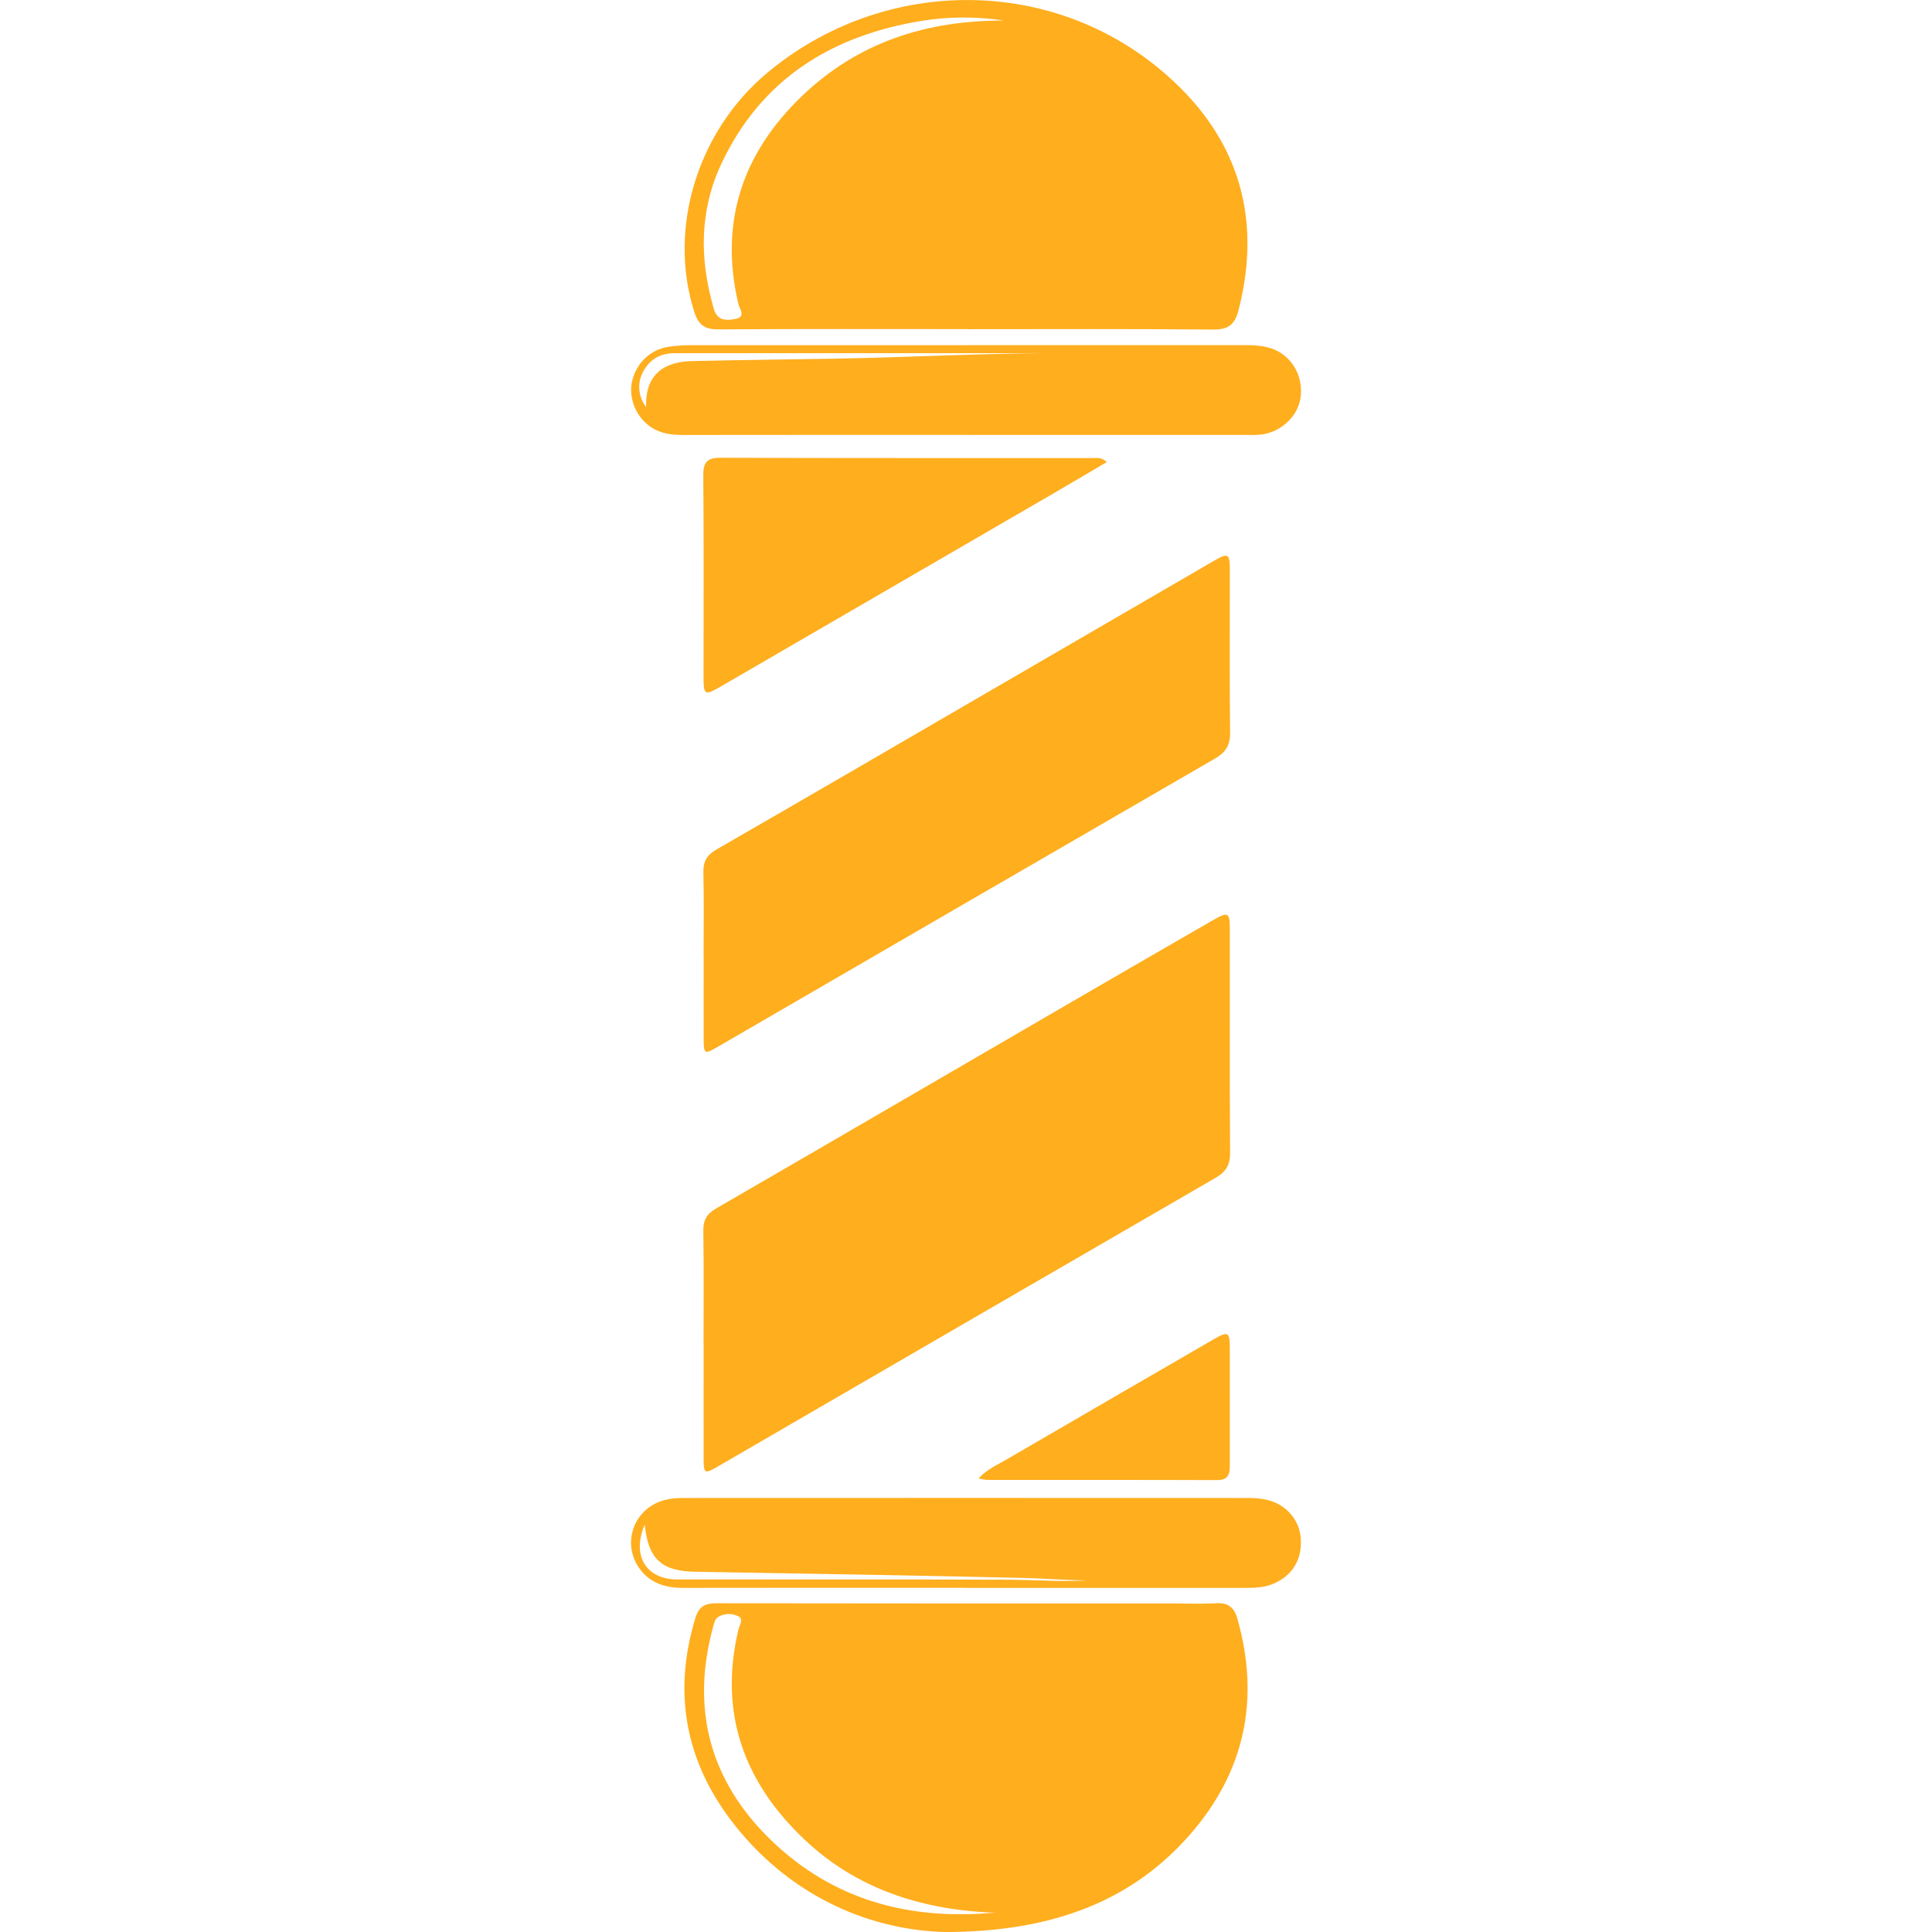 <svg viewBox="0 0 423.5 423.5" xmlns="http://www.w3.org/2000/svg" id="Calque_2">
  <defs>
    <style>
      .cls-1 {
        fill: #ffae1e;
      }

      .cls-2 {
        fill: none;
      }
    </style>
  </defs>
  <g data-name="Calque_1" id="Calque_1-2">
    <rect height="423.5" width="423.5" class="cls-2"></rect>
    <g>
      <path d="M207.07,423.5c-15.51-.4-33.03-7.1-45.93-23.31-10.75-13.52-13.8-28.76-8.72-45.49.8-2.63,2.16-3.26,4.68-3.26,33.22.06,66.45.04,99.67.04,3.26,0,6.53.14,9.79-.04,2.62-.15,3.96.85,4.67,3.37,5.02,17.66,1.64,33.57-10.38,47.33-12.39,14.17-29.5,21.36-53.78,21.37ZM218.34,419.21c-.57,0-1.15.03-1.72,0-15.07-.79-28.8-5.27-39.98-15.7-13.5-12.61-19.17-27.94-14.76-46.37.23-.94,1.24-2.26-.14-2.9-1.32-.62-2.93-.63-4.28.18-.79.47-.95,1.46-1.18,2.32-4.86,17.92-.64,33.58,12.54,46.44,13.73,13.4,30.7,17.88,49.52,16.04Z" class="cls-1"></path>
      <path d="M212.02,72.14c-18.18,0-36.37-.06-54.55.06-2.96.02-4.35-.93-5.27-3.8-5.84-18.21.61-39.62,16.01-52.46,24.95-20.81,61.14-21.42,86.04-.76,16.59,13.76,22.72,31.52,17.24,52.82-.79,3.06-2.17,4.27-5.52,4.24-17.98-.17-35.97-.08-53.95-.08ZM220.13,4.51c-6.02-.89-12.06-.92-18.08.06-19.76,3.23-35.17,12.72-43.91,31.3-4.84,10.29-4.83,21-1.67,31.82.79,2.71,2.78,2.57,4.7,2.23,2.45-.43.93-2.24.68-3.29-4.21-17.91.88-33.03,13.92-45.56,12.34-11.86,27.46-16.64,44.36-16.56Z" class="cls-1"></path>
      <path d="M154.22,294.39c0-8.21.08-16.42-.05-24.62-.04-2.4.81-3.72,2.87-4.91,26.01-15.05,51.97-30.19,77.96-45.29,10.25-5.96,20.51-11.88,30.78-17.8,3.47-2,3.8-1.83,3.8,2.02.01,16.32-.04,32.63.06,48.95.02,2.63-.94,4.15-3.16,5.43-36.45,21.09-72.87,42.25-109.29,63.38-2.71,1.57-2.94,1.45-2.95-1.64-.02-8.5,0-17.01,0-25.51Z" class="cls-1"></path>
      <path d="M154.23,209.18c0-5.93.11-11.86-.05-17.79-.07-2.46.68-3.92,2.89-5.19,20.64-11.88,41.2-23.87,61.79-35.83,15.63-9.08,31.27-18.16,46.9-27.24,3.57-2.07,3.82-1.95,3.82,2.2.01,11.76-.07,23.52.06,35.28.03,2.73-.97,4.32-3.29,5.66-36.43,21.07-72.83,42.2-109.23,63.32-2.65,1.54-2.86,1.41-2.87-1.72-.02-6.23,0-12.45,0-18.68Z" class="cls-1"></path>
      <path d="M211.73,348.05c-20.67,0-41.34-.02-62.01.02-3.78,0-7.09-.98-9.41-4.07-4.17-5.56-1.45-13.33,5.28-15.16,1.32-.36,2.73-.48,4.1-.48,41.34-.02,82.68-.02,124.02,0,1.37,0,2.78.12,4.11.44,4.25,1.04,7.11,4.49,7.33,8.64.25,4.58-1.98,8.09-6.18,9.79-1.88.76-3.84.84-5.83.84-20.47,0-40.94,0-61.42,0ZM141.32,334.22c-2.91,6.85.34,11.99,7.19,12,23.92.04,47.85-.03,71.77.05,6,.02,11.99.48,18,.17-4.74-.07-9.48-.45-14.21-.56-23.91-.56-47.82-.94-71.73-1.35-7.27-.13-10.25-2.75-11.01-10.3Z" class="cls-1"></path>
      <path d="M211.67,95.33c-20.66,0-41.33-.01-61.99.02-2.64,0-5.11-.34-7.3-1.94-3.1-2.27-4.67-6.36-3.8-9.94.96-3.93,4.02-6.86,7.93-7.45,1.56-.23,3.15-.34,4.72-.35,40.34-.02,80.68-.02,121.02-.02,2.38,0,4.77.03,7.01.94,4.11,1.69,6.48,6.09,5.82,10.63-.61,4.2-4.52,7.71-9.04,8.08-.98.08-1.98.04-2.96.04-20.47,0-40.93,0-61.4,0ZM229.51,77.41c-.49,0-.98,0-1.46,0-26.38,0-52.75,0-79.13.01-.89,0-1.79-.02-2.66.13-2.77.48-4.61,2.21-5.65,4.72-.96,2.3-.44,5.15,1.03,6.94-.27-6.38,3.16-9.91,9.99-10.06,10.27-.23,20.54-.35,30.81-.52,15.7-.26,31.38-1.12,47.08-1.23Z" class="cls-1"></path>
      <path d="M242.63,101.28c-4.15,2.44-8.03,4.74-11.94,7.01-24.01,13.95-48.03,27.89-72.05,41.82-4.4,2.55-4.42,2.52-4.42-2.53,0-14.43.07-28.87-.06-43.3-.03-2.96.83-3.95,3.86-3.94,27.18.1,54.37.05,81.55.07.85,0,1.78-.26,3.06.87Z" class="cls-1"></path>
      <path d="M214.51,324.07c1.91-2.03,3.94-2.88,5.78-3.95,15.18-8.84,30.39-17.64,45.59-26.45,3.4-1.97,3.69-1.81,3.7,2.12.01,8.49-.02,16.98,0,25.48,0,1.93-.39,3.18-2.77,3.17-16.79-.06-33.57-.03-50.36-.04-.47,0-.93-.15-1.95-.32Z" class="cls-1"></path>
    </g>
  </g>
</svg>